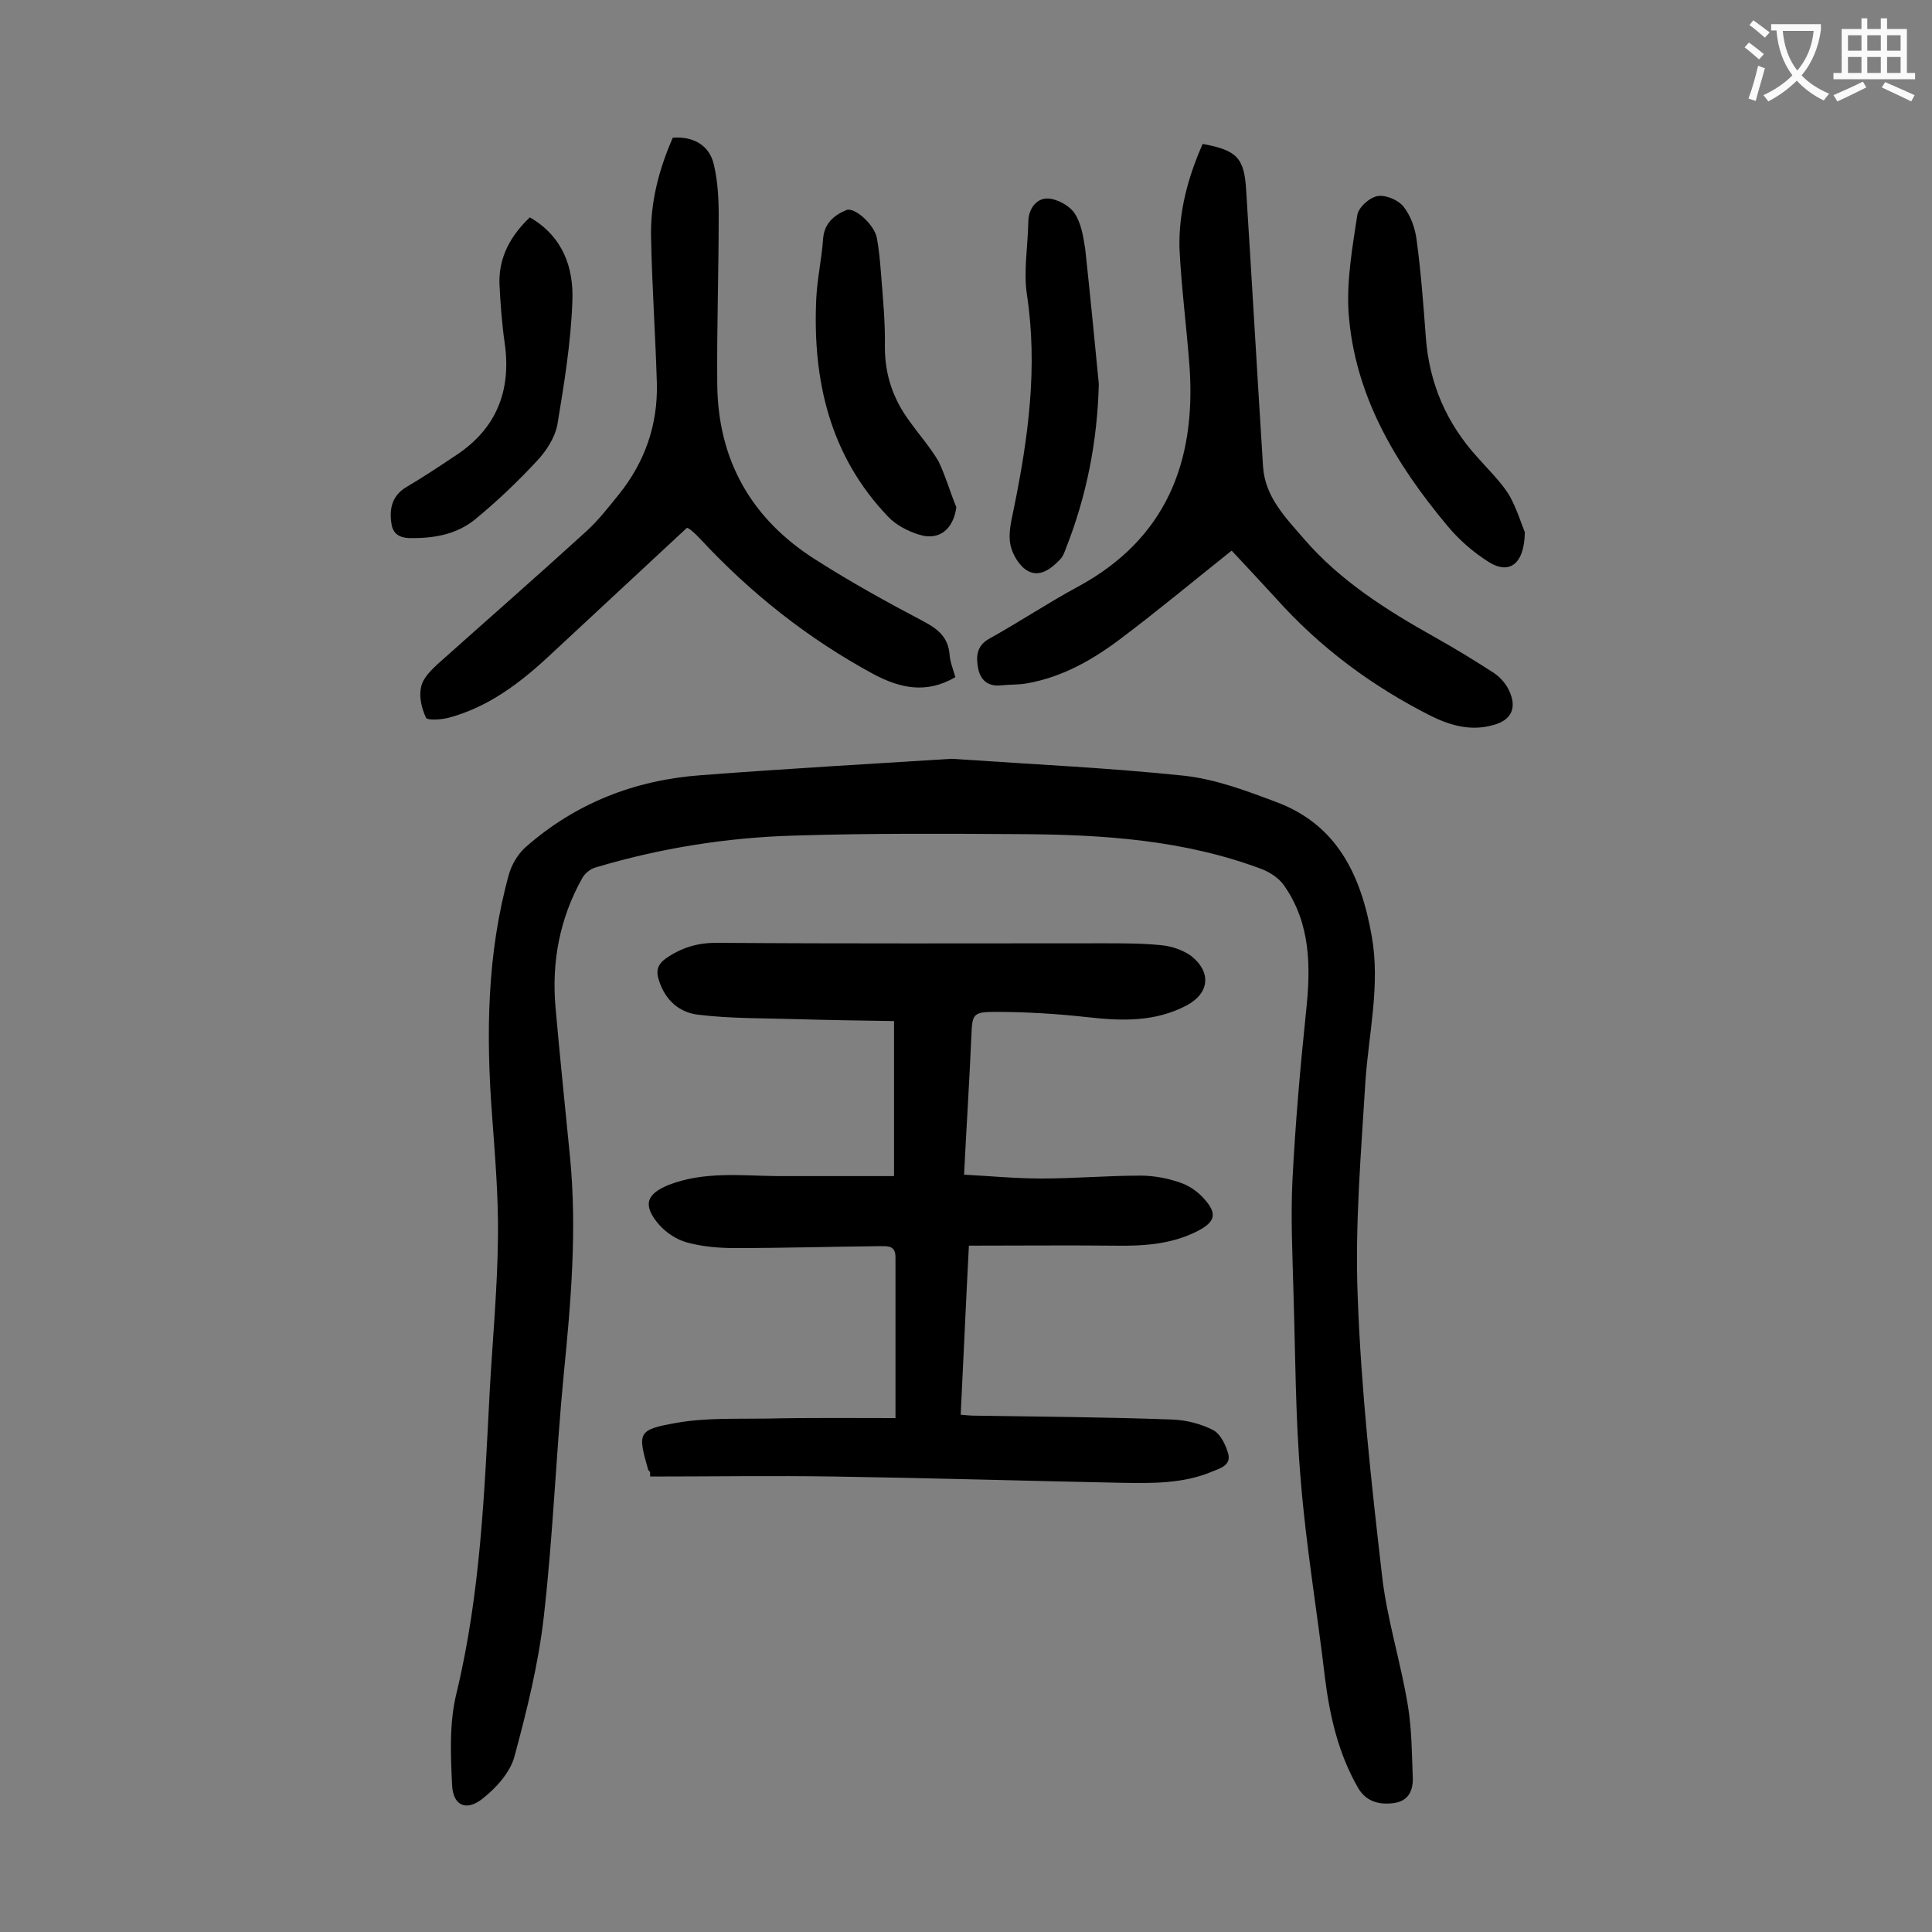 <svg enable-background="new 0 0 400 400" viewBox="0 0 400 400" xmlns="http://www.w3.org/2000/svg"><rect x="0" y="0" width="400" height="400" fill="#808080" stroke="none"/><g fill="#000001"><path d="m197 157.1c17.7 1.2 32.9 1.9 48.1 3.5 6.5.7 12.9 3.1 19 5.4 12.8 4.7 17.7 15.3 19.9 27.8 1.8 10.1-.6 20-1.3 30-.9 14.9-2.2 29.8-1.6 44.7.7 19.2 2.8 38.3 5 57.4 1 9.2 3.9 18.1 5.4 27.3.8 4.9.8 9.9 1 14.8.1 2.7-.9 4.9-3.9 5.3-2.9.4-5.7-.2-7.4-3.1-4.1-7.1-5.9-14.9-6.9-23-1.6-13.6-3.9-27.1-5-40.8-1.1-12.9-1.1-25.8-1.5-38.8-.2-7.8-.6-15.7-.2-23.5.6-11.6 1.6-23.1 2.8-34.6 1-9.2 1-18.2-4.5-26.1-1-1.5-2.8-2.7-4.5-3.4-16.1-6.1-32.9-7.2-49.9-7.3-15.7-.1-31.4-.2-47.1.3-14 .4-27.7 2.6-41.1 6.6-1.1.3-2.3 1.3-2.8 2.3-4.6 8.2-6.3 17.2-5.5 26.5.9 10.3 2 20.7 3 31 1.5 15.2.2 30.2-1.3 45.3-1.6 16.6-2.2 33.3-4.1 49.9-1.1 9.8-3.5 19.5-6.1 29.1-.9 3.3-3.8 6.5-6.6 8.7-3.4 2.7-6.1 1.4-6.3-2.8-.3-6.3-.6-12.9.9-19 5-20.7 5.8-41.7 6.9-62.8.6-10.6 1.6-21.2 1.7-31.8.1-8.2-.6-16.5-1.2-24.8-1.3-17-1.1-33.8 3.5-50.3.6-2 1.8-4 3.3-5.4 10.4-9.2 22.7-14 36.4-15 18.2-1.4 36.3-2.4 51.9-3.4z"/><path d="m185.4 293.6c0-11.7 0-22.5 0-33.3 0-2.4-1.5-2.3-3.1-2.3-10 .1-20.1.4-30.1.4-3.4 0-6.9-.3-10.1-1.2-2.1-.6-4.2-2-5.7-3.7-3.4-4-2.6-6.3 2.1-8.2 7.3-2.8 14.8-1.9 22.3-1.8h24.3c0-10.9 0-21.2 0-32.1-6.8-.1-13.5-.2-20.3-.4-6.7-.2-13.5-.1-20.1-.9-4-.4-7-3-8.3-7.2-.6-1.9-.3-3.2 1.5-4.5 3.2-2.2 6.5-3.2 10.4-3.2 26.8.2 53.5.1 80.3.1 4 0 8 0 11.9.4 2.1.2 4.4 1 6.1 2.2 4.3 3.4 3.8 7.8-1 10.3-6.5 3.4-13.3 3.2-20.4 2.4-6.3-.7-12.7-1.1-19.1-1.1-4.8 0-4.8.5-5 5.2-.4 9.3-1 18.5-1.5 28.5 5.5.3 10.8.8 16 .8 6.8 0 13.7-.6 20.5-.6 2.7 0 5.5.5 8.1 1.4 1.9.6 3.8 1.9 5.1 3.4 2.8 3.1 2.3 4.8-1.4 6.7-5.5 2.8-11.4 3.1-17.4 3-9.8-.1-19.6 0-29.9 0-.6 11.4-1.1 23-1.7 35 1.1.1 2.1.2 3 .2 13.6.2 27.2.3 40.8.8 2.9.1 6 .9 8.5 2.2 1.5.8 2.6 3.1 3.1 4.9.6 2.4-1.7 3-3.4 3.7-6 2.5-12.3 2.4-18.6 2.3-19.9-.4-39.8-1-59.6-1.3-12.7-.2-25.4 0-38.1 0 0-.3 0-.6 0-.9-.1-.2-.3-.3-.4-.5-2.2-7.7-2.2-8.3 5.8-9.7 6.1-1.1 12.5-.8 18.8-.9 8.9-.2 17.8-.1 26.6-.1z"/><path d="m249 29.8c7.1 1.3 8.6 2.9 9 9.5 1.2 19.1 2.3 38.2 3.5 57.3.4 6.3 4.7 10.6 8.5 15 7.5 8.7 17.2 14.8 27.2 20.4 4.1 2.3 8.2 4.8 12.2 7.4 1.3.9 2.5 2.3 3.1 3.7 1.6 3.5.4 6-3.3 7-4.5 1.3-8.7.2-12.8-1.8-12.3-6.2-23.1-14.2-32.3-24.5-3.1-3.4-6.3-6.8-9.1-9.8-7.9 6.3-15 12.2-22.4 17.8-6 4.6-12.5 8.4-20.1 9.7-1.7.3-3.5.2-5.3.4-2.8.3-4.3-1.3-4.7-3.6-.4-2.2-.4-4.5 2.2-6 6.3-3.5 12.3-7.5 18.6-10.9 18-9.8 24.3-25.6 23-45.2-.6-8.3-1.7-16.5-2.1-24.7-.2-7.5 1.7-14.7 4.8-21.7z"/><path d="m197.8 140.2c-6 3.5-11.4 2.3-16.9-.6-13.5-7.3-25.4-16.7-35.9-28-1.2-1.3-2.5-2.4-2.8-2.3-9.5 8.8-18.9 17.6-28.4 26.4-6.1 5.7-12.7 10.7-20.9 12.9-1.5.4-4.4.6-4.7 0-.9-1.9-1.5-4.4-1-6.4.3-1.7 2-3.4 3.4-4.7 10.3-9.2 20.7-18.3 30.9-27.6 2.4-2.2 4.5-4.9 6.6-7.5 5.4-6.7 8.1-14.4 7.9-23-.3-10-1-20.1-1.2-30.1-.2-7.3 1.6-14.2 4.5-20.8 4.3-.3 7.6 1.6 8.5 5.6.8 3.4 1 7 1 10.5 0 11.6-.4 23.2-.3 34.8.1 15.9 7.1 28.1 20.4 36.5 7.2 4.6 14.8 8.8 22.4 12.8 3 1.6 5 3.3 5.3 6.8.1 1.5.7 3 1.2 4.7z"/><path d="m315.7 110.2c-.1 6.6-3.2 8.8-7.4 6.2-3.2-2-6.2-4.6-8.6-7.5-10.8-12.9-19.3-27.1-20.5-44.3-.4-6.6.8-13.4 1.8-20 .2-1.6 2.5-3.7 4.2-4s4.3.8 5.4 2.2c1.5 1.9 2.4 4.5 2.7 6.9.9 6.7 1.4 13.4 1.9 20.1.7 9.6 4.3 17.9 10.8 25 2.2 2.5 4.6 4.8 6.4 7.6 1.6 2.8 2.6 6.1 3.3 7.8z"/><path d="m227.5 79.5c-.3 11.8-2.5 23.1-6.8 34-.3.8-.6 1.7-1.2 2.3-1.8 1.9-4.2 3.8-6.7 2.4-1.7-.9-3.2-3.4-3.6-5.4-.5-2.4.2-5 .7-7.5 3-14.7 5-29.3 2.7-44.4-.7-4.8.2-9.9.3-14.9 0-2.8 1.7-4.9 3.9-4.9 1.9 0 4.6 1.4 5.7 3.1 1.4 2.1 1.8 4.9 2.2 7.5 1 9.3 1.9 18.5 2.8 27.8z"/><path d="m109.7 45c6.9 4 9.1 10.5 8.8 17.4-.3 8.5-1.7 17.1-3.1 25.5-.5 2.7-2.3 5.5-4.3 7.6-4 4.3-8.2 8.3-12.7 12-3.9 3.2-8.7 4-13.7 3.9-2.5-.1-3.5-1.3-3.7-3.3-.4-3 .3-5.6 3.2-7.3 3.4-2 6.7-4.2 10-6.4 8.5-5.5 11.7-13.4 10.3-23.3-.6-4.2-.9-8.3-1.1-12.5-.1-5.4 2.3-9.8 6.3-13.6z"/><path d="m198 105c-.6 4.6-3.6 7-7.7 5.7-2.3-.7-4.8-2-6.4-3.7-12.1-12.6-15.7-28.3-14.9-45.2.2-4.1 1.1-8.1 1.4-12.2.2-3.3 2.2-5 4.8-6.1 1.7-.7 5.7 2.9 6.3 5.6.5 2.5.7 5 .9 7.5.4 5.1.9 10.2.8 15.2 0 5.8 1.7 10.8 5.1 15.4 2 2.8 4.3 5.4 6 8.3 1.5 3.1 2.4 6.4 3.7 9.5z"/></g><path d="m362.1 8.8c1.1.8 2.1 1.6 3.1 2.4l-1 1.1c-1.3-1.1-2.3-2-3-2.5zm1.9 4.8c.5.2.9.4 1.4.5-.6 2.3-1.3 4.5-1.9 6.8l-1.5-.5c.8-2.1 1.4-4.3 2-6.8zm-1-9.4c1.3.9 2.4 1.8 3.4 2.5l-1 1.1c-1.4-1.2-2.4-2.1-3.2-2.6zm3.7 2.2v-1.4h10.3v1.2c-.5 3.6-1.8 6.8-4 9.4 1.5 1.6 3.4 2.8 5.7 3.8-.3.4-.7.8-1.1 1.4-2.3-1.1-4.1-2.5-5.6-4.1-1.6 1.6-3.6 3.1-5.9 4.3-.3-.5-.7-.9-1-1.3 2.4-1.1 4.4-2.5 6-4.1-1.9-2.5-3-5.6-3.3-9.3h-1.1zm8.8 0h-6.4c.3 3.3 1.3 6 3 8.2 2-2.3 3.1-5.1 3.4-8.2z" fill="#fafafb"/><path d="m385.3 3.8h1.3v2.2h2.8v-2.2h1.3v2.2h4.1v9.1h1.7v1.3h-16.9v-1.3h1.7v-9.1h4.1v-2.2zm.4 13.1.7 1.2c-1.8.9-3.8 1.9-6 2.9-.2-.4-.5-.8-.8-1.3 2.3-1 4.3-1.9 6.1-2.8zm-3.1-6.4h2.8v-3.2h-2.8zm0 4.6h2.8v-3.3h-2.8zm4-4.6h2.8v-3.2h-2.8zm0 4.6h2.8v-3.3h-2.8zm3.7 1.9c2.1.9 4.1 1.8 6.1 2.7l-.7 1.3c-2.2-1.1-4.2-2-6.1-2.9zm3.2-9.7h-2.8v3.2h2.8zm-2.8 7.8h2.8v-3.3h-2.8z" fill="#fafafb"/></svg>